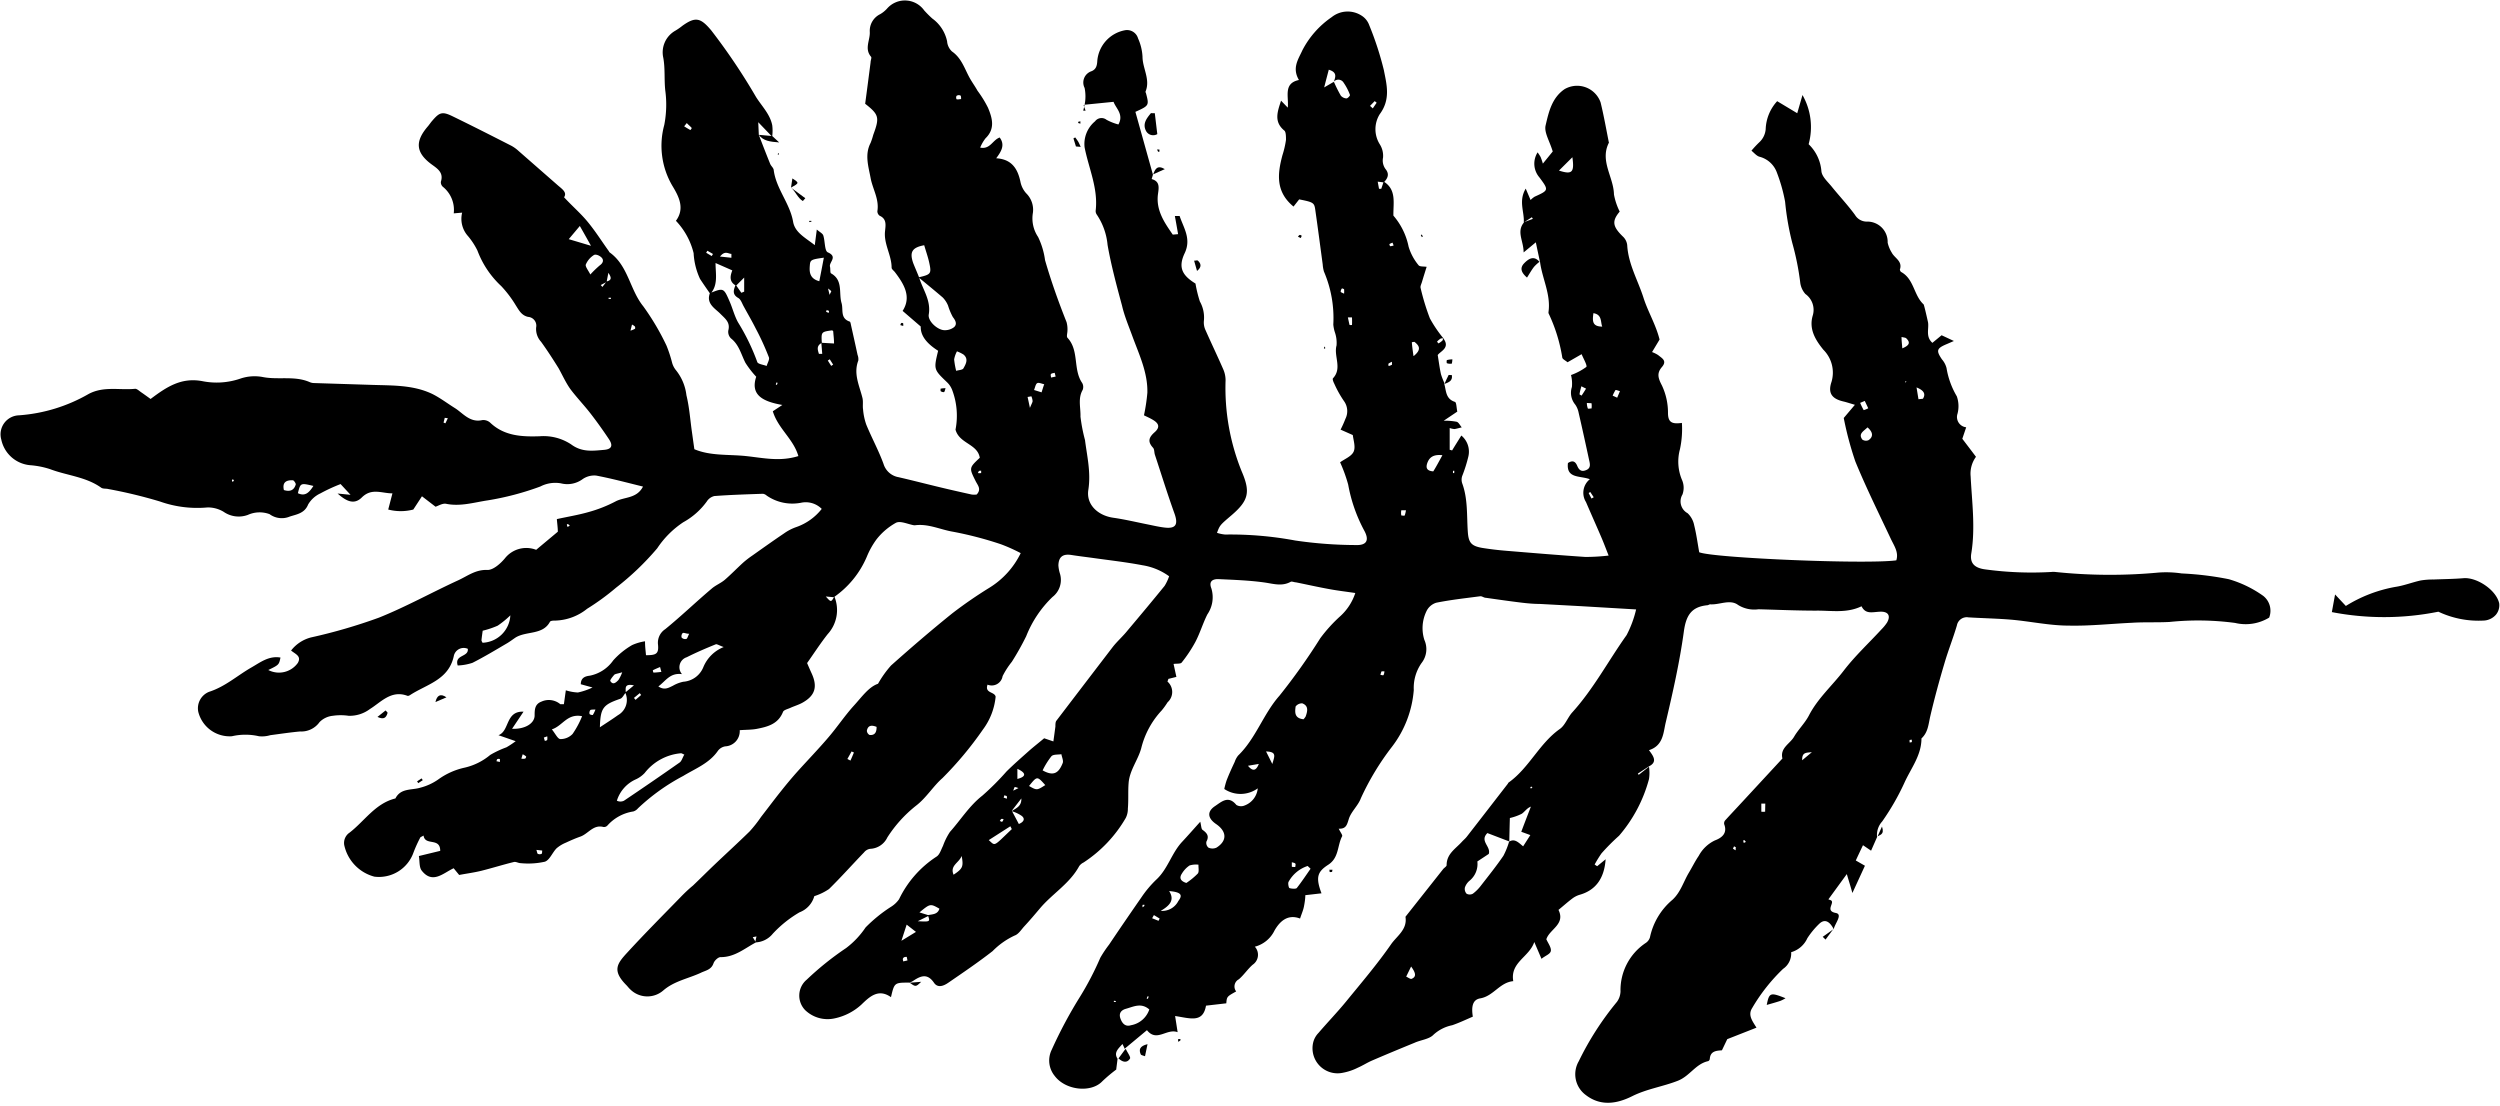<?xml version="1.0" encoding="UTF-8" standalone="no"?><svg xmlns="http://www.w3.org/2000/svg" xmlns:xlink="http://www.w3.org/1999/xlink" fill="#000000" height="136.8" preserveAspectRatio="xMidYMid meet" version="1" viewBox="-0.1 0.0 309.1 136.8" width="309.1" zoomAndPan="magnify"><g data-name="Layer 2"><g data-name="Layer 1" fill="#000000" id="change1_1"><path d="M112.32,121.49c-1.83,0-1.84,0-2.26,1.8-1.59-1.13-2.7,0-3.69.95a7.05,7.05,0,0,1-3.27,1.67,4,4,0,0,1-3.63-1,2.57,2.57,0,0,1,.18-3.79,36.74,36.74,0,0,1,4.86-3.9,10.53,10.53,0,0,0,2.41-2.55,18.07,18.07,0,0,1,3.14-2.55,3.38,3.38,0,0,0,1-.94,13,13,0,0,1,4.62-5.26c.4-.24.57-.86.81-1.33a8,8,0,0,1,.86-1.73c1.34-1.5,2.4-3.23,4-4.48a32.78,32.78,0,0,0,3-3c.88-.87,1.82-1.69,2.75-2.52.54-.48,1.12-.93,1.9-1.58l1.14.39c.09-.64.17-1.24.25-1.84,0-.23,0-.53.1-.69q3.5-4.59,7-9.16c.55-.7,1.23-1.29,1.8-2,1.55-1.84,3.09-3.68,4.6-5.54a5.75,5.75,0,0,0,.56-1.19,7.61,7.61,0,0,0-3.28-1.36c-2.09-.4-4.21-.63-6.32-.93-.82-.11-1.65-.21-2.47-.34-1.06-.17-1.59.22-1.62,1.28a4.32,4.32,0,0,0,.2,1.05,2.66,2.66,0,0,1-.93,2.86,13.72,13.72,0,0,0-3.25,4.85A33.29,33.29,0,0,1,125,81.83a10,10,0,0,0-1.14,1.77A1.36,1.36,0,0,1,122,84.65c-.38,1.09.88.85,1,1.49a8.1,8.1,0,0,1-1.57,4.06,43.67,43.67,0,0,1-5,6c-1.15,1-2,2.45-3.29,3.43a16,16,0,0,0-3.53,3.91,2.46,2.46,0,0,1-2.14,1.41,1.19,1.19,0,0,0-.74.44c-1.45,1.5-2.84,3.07-4.33,4.53a7,7,0,0,1-1.82.88,3,3,0,0,1-1.83,2,14.35,14.35,0,0,0-3.3,2.64,2.9,2.9,0,0,1-2.15,1.08c0-.25.09-.49.13-.74l-.46.09.39.65c-1.4.74-2.63,1.84-4.38,1.82-.29,0-.75.43-.86.76-.28.82-1,.89-1.6,1.19-1.54.71-3.25,1-4.6,2.16a3,3,0,0,1-4.07-.1c-.18-.16-.32-.35-.48-.52-1.84-1.84-1.17-2.69.12-4.09,2.12-2.31,4.34-4.54,6.53-6.79.49-.51,1-1,1.56-1.46.89-.85,1.76-1.72,2.65-2.57,1.45-1.38,2.93-2.73,4.36-4.13A16.41,16.41,0,0,0,94,101c.84-1.08,1.65-2.17,2.5-3.23.62-.78,1.26-1.55,1.92-2.29,1.3-1.45,2.66-2.85,3.92-4.33,1.08-1.26,2-2.65,3.12-3.89,1-1.09,1.85-2.33,3-2.72a12.88,12.88,0,0,1,1.61-2.26c2.48-2.21,5-4.38,7.6-6.47a54.55,54.55,0,0,1,4.54-3.13,10.29,10.29,0,0,0,3.89-4.29,20.66,20.66,0,0,0-2.45-1.1,44.69,44.69,0,0,0-5.94-1.55c-1.55-.26-3-1-4.65-.8-.06,0-.11,0-.17,0-.75-.13-1.64-.57-2.2-.31a7.91,7.91,0,0,0-2.42,2.06,10,10,0,0,0-1.2,2.15,11.57,11.57,0,0,1-4.08,5L102,73.75c.65.73.65.73,1.06,0a4.41,4.41,0,0,1-.83,4.66c-.92,1.17-1.72,2.41-2.54,3.57.21.49.37.86.54,1.23.79,1.69.46,2.8-1.13,3.68-.47.26-1,.41-1.48.63-.32.15-.81.25-.91.5-.6,1.51-1.91,1.84-3.26,2.1-.64.12-1.32.1-2.09.16a1.88,1.88,0,0,1-1.79,2,1.43,1.43,0,0,0-.9.54c-1.07,1.56-2.79,2.2-4.3,3.12a25.28,25.28,0,0,0-5.59,4,1.22,1.22,0,0,1-.58.39A5.36,5.36,0,0,0,75,102.07a.58.58,0,0,1-.49.18c-1.26-.34-1.88.85-2.86,1.19-.6.21-1.19.47-1.77.74a4.22,4.22,0,0,0-1.16.7c-.53.53-.85,1.45-1.45,1.66a9.35,9.35,0,0,1-3,.18c-.28,0-.59-.21-.84-.14-1.35.33-2.68.75-4,1.08-.89.22-1.8.34-2.76.52l-.68-.83c-1.3.6-2.61,2-3.95.29-.33-.42-.24-1.18-.35-1.8l2.64-.64c0-1.71-1.88-.57-2.06-1.89l-.39.21a16.52,16.52,0,0,0-.85,1.87,4.53,4.53,0,0,1-4.84,3,5.16,5.16,0,0,1-3.73-3.91,1.54,1.54,0,0,1,.67-1.54c1.86-1.44,3.18-3.61,5.66-4.22.65-1.3,2-1,3.08-1.33a6.87,6.87,0,0,0,2.19-1A8.76,8.76,0,0,1,57.4,94.9a7.56,7.56,0,0,0,3.11-1.56,11.89,11.89,0,0,1,2-.94,10.85,10.85,0,0,0,1.15-.76l-2.13-.74c1.4-.52.84-3,3.1-2.91l-1.42,2.12c1.55.06,2.73-.62,2.79-1.59,0-.76,0-1.45.84-1.77a2.2,2.2,0,0,1,2.34.32s.12,0,.44,0c.08-.57.16-1.16.24-1.72a5.84,5.84,0,0,0,1.49.27A7.9,7.9,0,0,0,73.16,85l-1.45-.4c0-.86.63-1,1.12-1.06a4.64,4.64,0,0,0,2.89-1.89,9.56,9.56,0,0,1,2.33-1.89,6,6,0,0,1,1.6-.47c0,.69.08,1.21.12,1.72,1.25,0,1.59-.16,1.49-1.28a2,2,0,0,1,.89-1.94c2-1.63,3.81-3.38,5.73-5,.49-.43,1.13-.68,1.62-1.09.8-.69,1.53-1.45,2.31-2.16a11.86,11.86,0,0,1,1.12-.86c1.3-.92,2.59-1.84,3.91-2.73a6,6,0,0,1,1.53-.79,6.87,6.87,0,0,0,3.13-2.24,2.79,2.79,0,0,0-2.56-.76,5.58,5.58,0,0,1-4.24-.88.9.9,0,0,0-.47-.23c-2,.07-4,.13-6,.28a1.52,1.52,0,0,0-.94.67,8.88,8.88,0,0,1-2.91,2.57,11.48,11.48,0,0,0-3.22,3.22,33.6,33.6,0,0,1-5.09,4.87,29.51,29.51,0,0,1-3.58,2.61,6.57,6.57,0,0,1-3.92,1.46c-.23,0-.6,0-.68.16C67,78.53,65,78,63.65,78.82c-.34.23-.67.48-1,.68-1.43.84-2.85,1.7-4.33,2.45a6.51,6.51,0,0,1-1.83.33c-.43-1.38,1.38-1,1.25-2.06a1.25,1.25,0,0,0-1.74.93c-.65,2.94-3.37,3.46-5.4,4.79-.09.06-.25.13-.33.09-2-.75-3.25.78-4.64,1.64A4.16,4.16,0,0,1,43,88.5a6.7,6.7,0,0,0-1.95,0,2.67,2.67,0,0,0-1.64.78A2.77,2.77,0,0,1,37,90.44c-1.23.11-2.46.3-3.69.46a3.57,3.57,0,0,1-1.39.13,7.43,7.43,0,0,0-3.35,0,4,4,0,0,1-4.15-3,2.19,2.19,0,0,1,1.32-2.49c2-.64,3.48-2,5.22-3,1.11-.63,2.17-1.49,3.62-1.24-.19.9-.19.9-1.51,1.54a2.87,2.87,0,0,0,3.65-.87c.49-.86-.3-1.09-.83-1.54a4.56,4.56,0,0,1,2.47-1.62,66.55,66.55,0,0,0,8.38-2.44c3.35-1.34,6.54-3.12,9.83-4.63,1.15-.53,2.15-1.34,3.62-1.27.7,0,1.59-.78,2.13-1.43a3.37,3.37,0,0,1,3.87-1.06l2.68-2.24c0-.48-.08-1-.12-1.56,1.33-.29,2.61-.5,3.85-.85A16.72,16.72,0,0,0,76,62c1.08-.58,2.63-.33,3.4-1.84-2-.49-3.89-1-5.79-1.36a2.53,2.53,0,0,0-1.66.43,3.2,3.2,0,0,1-2.7.53,4,4,0,0,0-2.54.39,34.63,34.63,0,0,1-6.54,1.72c-1.66.25-3.35.78-5.11.42-.45-.09-1,.27-1.31.36l-1.68-1.29L51,63A6.17,6.17,0,0,1,47.9,63l.52-2c-1.33,0-2.56-.7-3.78.5-1,1-2,.4-3-.48l1.6.16-1.23-1.33A20.65,20.65,0,0,0,39.52,61,3.43,3.43,0,0,0,38,62.37c-.44,1.11-1.43,1.22-2.28,1.5a2.54,2.54,0,0,1-2.49-.3,3.53,3.53,0,0,0-2.68.09,3.26,3.26,0,0,1-3-.38,3.74,3.74,0,0,0-2-.54A13.81,13.81,0,0,1,19.66,62a59.47,59.47,0,0,0-6.39-1.54c-.29-.07-.64,0-.87-.17C10.5,58.94,8.18,58.8,6.08,58a10.49,10.49,0,0,0-2.42-.48,4,4,0,0,1-3.6-3.17,2.35,2.35,0,0,1,2.19-3,20.1,20.1,0,0,0,8.61-2.64c1.88-1,3.84-.44,5.76-.64.22,0,.49.26.72.42.41.28.82.58,1.18.84,2-1.51,3.79-2.68,6.37-2.21a9,9,0,0,0,4.76-.32,5.46,5.46,0,0,1,2.81-.17c1.9.35,3.88-.19,5.72.61a1.36,1.36,0,0,0,.52.12l7.28.23c2.48.08,5,0,7.33,1.1,1,.49,1.89,1.18,2.84,1.77S58,52.3,59.53,51.94a1.27,1.27,0,0,1,1,.34c1.74,1.64,3.92,1.73,6.09,1.66a6.18,6.18,0,0,1,3.89,1c1.34,1,2.68.8,4.08.68.94-.08,1.13-.52.6-1.32-.72-1.08-1.48-2.15-2.28-3.18s-1.73-2-2.48-3c-.58-.81-1-1.76-1.47-2.6-.69-1.11-1.4-2.21-2.16-3.26a2.33,2.33,0,0,1-.61-1.78,1.09,1.09,0,0,0-1-1.3c-.8-.18-1.11-.79-1.5-1.4a14,14,0,0,0-1.82-2.41,11.49,11.49,0,0,1-2.94-4.39,8.78,8.78,0,0,0-1.15-1.77,3.2,3.2,0,0,1-.74-2.92L56,26.38a3.66,3.66,0,0,0-1.35-3.29.75.75,0,0,1-.24-.62c.36-1.11-.39-1.6-1.11-2.12-2-1.46-2.13-2.85-.48-4.75.19-.23.35-.48.55-.7.86-1,1.21-1.14,2.45-.54,2.45,1.19,4.89,2.43,7.32,3.67a4.49,4.49,0,0,1,.87.63l4.81,4.21c.54.48,1.24.9.82,1.52,1,1.08,2,1.94,2.83,2.93,1,1.19,1.81,2.49,2.71,3.74a.49.49,0,0,0,.1.15c2.3,1.64,2.48,4.6,4.16,6.67a30.59,30.59,0,0,1,2.87,4.86A16.48,16.48,0,0,1,83,44.85a2.49,2.49,0,0,0,.45.89,6.06,6.06,0,0,1,1.32,3.13c.38,1.56.47,3.12.7,4.67.09.65.18,1.3.28,2,2,.85,4.24.62,6.4.85s4.17.71,6.46,0C98,54.26,96.1,53,95.45,50.85l1.18-.78c-2.34-.41-4-1.19-3.23-3.49a11.49,11.49,0,0,1-1.34-1.73c-.53-1.05-.79-2.23-1.77-3a1.13,1.13,0,0,1-.34-1c.26-1-.38-1.44-1-2.07s-1.77-1.23-1.28-2.53c1.68-.67,1.7-.68,2.43,1,.38.86.6,1.8,1.06,2.62a26.29,26.29,0,0,1,2.37,4.89c.08.26.76.33,1.16.49.1-.37.39-.81.27-1.09-.47-1.21-1-2.38-1.62-3.54-.47-.94-1-1.84-1.5-2.76-.19-.34-.33-.8-.63-1-.81-.45-.62-1-.35-1.66l.7,1,.35-.14c0-.51,0-1,0-1.74l-1,1c-1-.53-.64-1.4-.47-1.89l-2.07-.91c0,1.34.35,2.72-.65,3.82-.43-.62-.86-1.23-1.27-1.86a8.61,8.61,0,0,1-.79-3.18,8.85,8.85,0,0,0-2.19-4c1.13-1.52.37-3-.44-4.33a9.77,9.77,0,0,1-1-7.52,13.18,13.18,0,0,0,.12-4.3c-.14-1.34,0-2.67-.24-4a3.07,3.07,0,0,1,1.48-3.35,7.66,7.66,0,0,0,.88-.61c1.62-1.16,2.25-1,3.57.57A76.16,76.16,0,0,1,93.38,12c.72,1.14,1.73,2.12,2,3.49a5.42,5.42,0,0,1,0,1.33h-.09l-1.64-1.71.07,1.57v0c.46,1.19.92,2.39,1.4,3.57.11.28.41.5.44.76.29,2.33,2,4.11,2.4,6.41.23,1.33,1.48,1.95,2.68,2.89l.25-1.93c.35.31.71.47.8.73.23.7.15,1.91.56,2.09,1.28.56.13,1.21.27,1.77.07.28,0,.75.13.83,1.52.84.93,2.44,1.3,3.67.24.82-.2,1.88,1,2.29.1,0,.14.32.18.49.27,1.21.54,2.42.8,3.63a1.46,1.46,0,0,1,.09.7c-.63,1.65.15,3.12.52,4.65.1.45,0,.94.07,1.4a7.41,7.41,0,0,0,.4,1.88c.67,1.63,1.53,3.2,2.13,4.85A2.36,2.36,0,0,0,111,59c1.56.36,3.12.76,4.68,1.14s2.89.68,4.34,1a2.24,2.24,0,0,0,.64,0c.61-.66.13-1.13-.13-1.65-.82-1.64-.82-1.64.51-2.89-.28-1.74-2.53-1.73-3-3.48a9,9,0,0,0-.39-4.84,2.6,2.6,0,0,0-.64-1c-1.67-1.6-1.68-1.59-1.12-3.91-1.17-.75-2.19-1.7-2.15-3l-2.24-1.93c1.12-1.74.19-3.29-.95-4.79-.14-.18-.41-.37-.41-.55,0-1.57-1-2.94-.81-4.55.06-.66.24-1.47-.66-1.87a.68.68,0,0,1-.29-.58c.24-1.49-.59-2.73-.84-4.1s-.76-2.88,0-4.33a8.52,8.52,0,0,0,.33-1c.8-2.15.71-2.5-1-3.84.23-1.72.45-3.42.67-5.12,0-.24.16-.57.06-.69-.86-1-.1-2.06-.16-3.08a2.29,2.29,0,0,1,1.29-2.19,3.54,3.54,0,0,0,.83-.67,2.93,2.93,0,0,1,4.61.21,13.18,13.18,0,0,0,1,1A4.65,4.65,0,0,1,117,5.11a1.91,1.91,0,0,0,.6,1.25c1.17.81,1.54,2.08,2.16,3.22.31.57.7,1.09,1,1.64a13.62,13.62,0,0,1,1.3,2.11c.53,1.27.91,2.59-.31,3.77a4.79,4.79,0,0,0-.66,1.15c1.24.25,1.52-.93,2.41-1.25.69.92.21,1.71-.43,2.57,1.93.11,2.66,1.3,3,2.92a3,3,0,0,0,.7,1.4,2.86,2.86,0,0,1,.84,2.41,4.11,4.11,0,0,0,.64,3,9.43,9.43,0,0,1,.86,2.87c.75,2.6,1.66,5.15,2.66,7.66a3.39,3.39,0,0,1,.11,1.06c0,.29-.14.71,0,.87,1.48,1.58.66,3.91,1.82,5.59a1,1,0,0,1,.06.86c-.61,1.06-.23,2.21-.27,3.3a20.29,20.29,0,0,0,.56,2.9c.25,2,.75,4,.41,6.17-.28,1.83,1.21,3.16,3.06,3.43,1.47.21,2.92.56,4.38.85.64.13,1.28.28,1.93.36,1.45.19,1.78-.35,1.27-1.76-.86-2.39-1.61-4.82-2.41-7.24-.09-.28-.05-.65-.22-.85-.69-.75-.56-1.27.19-1.93s.46-1.14-.25-1.55c-.35-.21-.73-.37-1.07-.54a23,23,0,0,0,.42-2.79c.06-2.47-1-4.68-1.83-6.93-.46-1.27-1-2.53-1.3-3.83-.67-2.49-1.35-5-1.79-7.52a8,8,0,0,0-1.33-3.74.76.76,0,0,1-.14-.51c.32-2.74-.86-5.21-1.37-7.81A3.64,3.64,0,0,1,135.29,15a1,1,0,0,1,1.42-.19,6.63,6.63,0,0,0,1.47.58c.7-1.25-.32-2-.6-2.8l-3.7.37H134a5.26,5.26,0,0,0,0-2.09,1.47,1.47,0,0,1,.84-2.06c.59-.23.7-.71.73-1.29a4.2,4.2,0,0,1,3.37-3.77,1.42,1.42,0,0,1,1.67,1A6.32,6.32,0,0,1,141.16,7c0,1.46,1,2.82.37,4.33,0,0,0,.11.05.16.41,1.56.41,1.56-1.3,2.34l2.17,7.77v0l-.16.54c1.05.29.89,1.07.78,1.87-.26,2,.81,3.52,1.83,5l.66-.06c-.13-.74-.26-1.49-.4-2.24h.59c.49,1.48,1.47,2.81.62,4.6s-.26,2.77,1.34,3.75a15.92,15.92,0,0,0,.54,2.21,4.05,4.05,0,0,1,.5,2.39,2.23,2.23,0,0,0,.21,1.18c.72,1.63,1.49,3.23,2.2,4.86a3.4,3.4,0,0,1,.27,1.33,27.5,27.5,0,0,0,2,11.27c1.1,2.55.84,3.6-1.27,5.41-1.44,1.23-1.44,1.23-1.79,2.17a4.49,4.49,0,0,0,1,.21,43.75,43.75,0,0,1,8.68.74,52.67,52.67,0,0,0,7.44.56c1.37.06,1.74-.57,1.1-1.76a19.15,19.15,0,0,1-2-5.71,18.52,18.52,0,0,0-1-2.76c.56-.41,1.38-.72,1.66-1.29s0-1.37-.09-2.08l-1.51-.67a14.49,14.49,0,0,0,.6-1.34,2.12,2.12,0,0,0-.18-2.19,13.28,13.28,0,0,1-1.2-2.15c-.11-.21-.25-.57-.16-.67,1.17-1.24.07-2.73.44-4.06a4,4,0,0,0-.19-1.58,4.39,4.39,0,0,1-.21-1,14.59,14.59,0,0,0-1.16-6.56,4.17,4.17,0,0,1-.15-.87c-.3-2.23-.59-4.46-.91-6.69-.13-.94-.19-1-2-1.36l-.7.89c-2.21-1.82-2-4-1.37-6.35a11.37,11.37,0,0,0,.44-1.9c0-.38,0-1-.21-1.15-1.31-1.08-.85-2.32-.4-3.69l.83.86c.15-1.35-.59-3,1.38-3.42-.88-1.49-.07-2.57.42-3.66a11.21,11.21,0,0,1,3.63-4.11,3.16,3.16,0,0,1,3.69-.19,2.31,2.31,0,0,1,.95,1.18A38.85,38.85,0,0,1,171,8.67c.35,1.79.86,3.61-.51,5.45a3.51,3.51,0,0,0,0,3.71,2.66,2.66,0,0,1,.41,1.66,1.77,1.77,0,0,0,.36,1.48c.45.61.19,1.11-.27,1.58l-.75-.09c.05.29.11.59.16.88l.28,0,.3-.89c1.61,1,1.17,2.64,1.2,4.21a8.45,8.45,0,0,1,1.88,3.84,6.47,6.47,0,0,0,1.23,2.29c.14.2.64.14,1,.2-.18.57-.39,1.24-.59,1.91-.07.23-.21.49-.16.69a28.33,28.33,0,0,0,1.15,3.77,15.61,15.61,0,0,0,1.69,2.49.92.92,0,0,0-.34,0,2.39,2.39,0,0,0-.46.38,1,1,0,0,0,.17.23,2.32,2.32,0,0,0,.48-.34c.07-.07.07-.2.1-.31.94,1.2-.35,1.61-.67,2.09.15.92.24,1.65.4,2.36a8.24,8.24,0,0,0,.44,1.13h-.05c.27.86.14,1.92,1.34,2.3.19.06.19.75.29,1.2l-1.68,1.13a7.47,7.47,0,0,1,1.61.13c.25.08.41.45.62.69-.3.07-.59.16-.89.21a2.27,2.27,0,0,1-.6-.13c0,.94,0,1.82,0,2.69l.3.08c.35-.58.71-1.15,1.14-1.84a2.59,2.59,0,0,1,.88,2.54,17.76,17.76,0,0,1-.78,2.48,1.45,1.45,0,0,0,0,.87c.72,1.94.56,4,.7,6,.09,1.37.44,1.76,1.76,2,1,.16,2,.28,3,.36,3.25.27,6.5.54,9.76.76a24.89,24.89,0,0,0,2.89-.17c-.37-.94-.61-1.58-.88-2.21-.63-1.47-1.29-2.94-1.92-4.41a2.15,2.15,0,0,1,.48-2.82c-1.22-.46-2.94-.05-2.71-2,.57-.37.91-.22,1.15.35s.56.76,1.13.51.45-.75.34-1.22c-.43-2-.85-3.92-1.3-5.87a2.6,2.6,0,0,0-.42-1,2.28,2.28,0,0,1-.41-2.17,4.31,4.31,0,0,0-.11-1.48,7.46,7.46,0,0,0,1.89-1c.15-.16-.34-1-.58-1.58l-1.74,1c-.25-.22-.64-.39-.65-.59a20,20,0,0,0-1.7-5.47.58.58,0,0,1,0-.18c.3-2.2-.81-4.15-1.06-6.25v.06c-.16-.74-.32-1.48-.51-2.4l-1.51,1.25c0-1.46-.94-2.58.08-3.75l1.06-.4-.12-.2-1,.64c.09-1.3-.68-2.64.24-4.18l.6,1.41a2.83,2.83,0,0,1,.5-.41c1.76-.8,1.77-.8.59-2.39a2.6,2.6,0,0,1-.22-3.09,6,6,0,0,1,.37.57,8.07,8.07,0,0,1,.28.82l1.22-1.5c-.38-1.28-1.09-2.36-.88-3.23.38-1.62.76-3.4,2.35-4.48a3.08,3.08,0,0,1,4.45,1.65c.39,1.6.68,3.23,1,4.85,0,.05.06.13,0,.17-1.1,2.24.61,4.21.65,6.35a7.87,7.87,0,0,0,.71,2.12c-1,1.19-.89,1.86.47,3.16a1.71,1.71,0,0,1,.46,1c.13,2.33,1.31,4.31,2,6.46.55,1.75,1.53,3.32,2,5.2l-.93,1.55a4,4,0,0,1,.75.37c.46.39,1.15.69.47,1.48s-.45,1.41,0,2.28a7.9,7.9,0,0,1,.75,3.38c0,1.22.52,1.41,1.72,1.25a11.88,11.88,0,0,1-.24,3.25,5.82,5.82,0,0,0,.24,3.77,2.42,2.42,0,0,1,.07,1.83,1.66,1.66,0,0,0,.63,2.31,2.76,2.76,0,0,1,.82,1.5c.27,1.08.42,2.2.62,3.33,1.76.72,20.69,1.51,24.37,1,.32-1-.28-1.81-.68-2.66-1.49-3.17-3.05-6.31-4.38-9.55a40.8,40.8,0,0,1-1.44-5.39l1.38-1.63c-.62-.18-1-.31-1.37-.4-1.43-.32-2-1-1.53-2.41a4,4,0,0,0-1-4c-.94-1.16-1.81-2.51-1.32-4.2a2.41,2.41,0,0,0-.9-2.69,2.61,2.61,0,0,1-.63-1.34,32.91,32.91,0,0,0-1-5,33.34,33.34,0,0,1-.88-5.07,20.12,20.12,0,0,0-1-3.56,3.11,3.11,0,0,0-2.16-2c-.35-.09-.64-.45-1-.75a13.17,13.17,0,0,1,.93-1,2.49,2.49,0,0,0,.83-1.66,5.39,5.39,0,0,1,1.42-3.46L222.11,14l.65-2.25a8,8,0,0,1,.76,6.08,5.19,5.19,0,0,1,1.58,3.35c.07.67.78,1.29,1.26,1.88.95,1.18,2,2.29,2.89,3.51a1.69,1.69,0,0,0,1.42.83A2.51,2.51,0,0,1,233.29,30a4,4,0,0,0,.51,1.24c.35.68,1.36,1.05,1,2.09,0,.07.07.25.16.3,1.6.87,1.55,2.89,2.77,4,.06,0,.53,2.12.55,2.21.14.82-.33,1.77.54,2.55l1.14-.94,1.52.71-.85.37c-1.29.54-1.37.8-.63,1.9a2.64,2.64,0,0,1,.57,1.08A10,10,0,0,0,241.84,49a3.68,3.68,0,0,1,.09,2.14A1.28,1.28,0,0,0,243,52.83l-.48,1.42c.6.79,1.13,1.48,1.69,2.23a3.52,3.52,0,0,0-.66,2.42c.16,3.16.6,6.34.08,9.52-.2,1.22.39,1.84,1.88,2a42.47,42.47,0,0,0,8,.3,2.34,2.34,0,0,1,.53,0,64.67,64.67,0,0,0,12.75.07,13,13,0,0,1,2.85.11,38.72,38.72,0,0,1,5.82.71,14,14,0,0,1,4.26,2.06,2.34,2.34,0,0,1,.74,2.69,5.59,5.59,0,0,1-4.21.66,34.56,34.56,0,0,0-8.13-.12c-1.54.08-3.09,0-4.63.1-2.61.12-5.21.41-7.81.35-2.36,0-4.71-.52-7.07-.73-1.77-.15-3.56-.18-5.34-.29a1.24,1.24,0,0,0-1.42,1c-.47,1.59-1.09,3.13-1.55,4.72-.64,2.15-1.23,4.32-1.74,6.5-.23,1-.27,2-1.09,2.75,0,2.12-1.33,3.73-2.13,5.53a30.18,30.18,0,0,1-2.73,4.74,2.48,2.48,0,0,0-.63,1.93v0l-.74,1.68-1-.68c-.3.63-.58,1.22-.89,1.89l1.13.65-1.55,3.37c-.28-1-.45-1.52-.69-2.34l-2.26,3.1c-.06,0,.05.06.18.1.82.22-.76,1.33.72,1.61.89.17-.1,1.28-.26,2h0c-.52-1-1.13-1.3-1.8-.65a10,10,0,0,0-1.46,1.77,3.15,3.15,0,0,1-2,1.73,2.3,2.3,0,0,1-1,2.06,22.16,22.16,0,0,0-3.82,4.84c-.55.87,0,1.57.53,2.43l-3.61,1.42-.66,1.38c-.66.05-1.43.07-1.5,1.06a.35.35,0,0,1-.2.28c-1.54.33-2.27,1.84-3.74,2.42-1.85.73-3.83,1-5.65,1.91s-3.86,1.31-5.74-.14a3.19,3.19,0,0,1-.87-4.18,36.62,36.62,0,0,1,4.71-7.33,2.32,2.32,0,0,0,.45-1.3,7,7,0,0,1,3.13-6,1.27,1.27,0,0,0,.51-.69,8.29,8.29,0,0,1,2.77-4.63c1-.91,1.36-2.19,2-3.29.43-.71.79-1.46,1.26-2.15a4.41,4.41,0,0,1,2-1.91c.8-.3,1.59-.85,1.15-2a.57.57,0,0,1,.12-.48c.71-.78,1.43-1.54,2.14-2.31l4.94-5.34c-.32-1.31.93-1.81,1.44-2.69s1.34-1.68,1.83-2.62c1.09-2.12,2.88-3.69,4.3-5.54s3.12-3.42,4.68-5.12a5.36,5.36,0,0,0,.68-.83c.48-.83.17-1.38-.82-1.35s-1.81.37-2.33-.67c-1.87.9-3.78.51-5.64.54-2.37,0-4.74-.11-7.1-.17a3.78,3.78,0,0,1-2.52-.53c-1-.75-2.29,0-3.45-.08-.11,0-.22.1-.34.11-2,.19-2.65,1.28-2.92,3.26-.52,3.79-1.37,7.55-2.25,11.28-.29,1.23-.29,2.82-2.06,3.38.51.7,1.11,1.44,0,2l-1.38.9.11.15,1.27-1a4.9,4.9,0,0,1,0,1.53,17.73,17.73,0,0,1-3.7,7,26.27,26.27,0,0,0-2.17,2.18,15,15,0,0,0-.85,1.38l.31.21,1.05-.86c-.17,2.42-1.27,3.85-3.24,4.4a2.87,2.87,0,0,0-.9.47c-.56.42-1.08.89-1.69,1.39.89,1.79-1.11,2.38-1.5,3.63.2.46.61,1,.56,1.42s-.67.59-1.16,1l-.89-2.08c-.63,1.88-3,2.49-2.6,4.84-1.69.16-2.44,1.85-4.09,2.13-.93.16-1.11,1-.91,2.26-.82.35-1.67.76-2.55,1.06a4.85,4.85,0,0,0-2.31,1.17c-.52.56-1.56.64-2.35,1-1.76.72-3.52,1.45-5.26,2.2-.6.26-1.15.62-1.75.88a6.88,6.88,0,0,1-1.82.62,3.1,3.1,0,0,1-3.7-3.73,2.57,2.57,0,0,1,.66-1.19c1.12-1.31,2.32-2.55,3.41-3.88,1.9-2.33,3.86-4.62,5.57-7.09.7-1,2-1.8,1.78-3.33,0,0,0-.12.07-.16l4.57-5.78c.14-.18.44-.34.44-.5,0-1.4,1.08-2,1.89-2.89.2-.22.44-.41.62-.65,1.69-2.17,3.37-4.35,5.06-6.53,0,0,.05-.12.1-.15,2.53-1.8,3.78-4.82,6.33-6.62.64-.45.94-1.35,1.49-2,2.66-2.92,4.49-6.41,6.76-9.6a13.35,13.35,0,0,0,1.18-3.18l-6.77-.4-5.16-.28c-.75,0-1.5-.07-2.25-.16-1.47-.18-2.94-.39-4.41-.6-.23,0-.46-.21-.68-.19-1.82.24-3.65.44-5.44.8a2,2,0,0,0-1.24,1.11,4.79,4.79,0,0,0-.23,3.49,2.78,2.78,0,0,1-.36,2.87,5.36,5.36,0,0,0-.95,3.32,13.22,13.22,0,0,1-2.68,7,32.56,32.56,0,0,0-3.86,6.38c-.34.93-1.22,1.66-1.5,2.59-.22.7-.33,1.22-1.24,1.18.21.45.5.79.42.94-.61,1.15-.37,2.65-1.72,3.52s-1.57,1.56-.83,3.53l-2,.23c0,.38-.07.9-.17,1.4s-.29.9-.48,1.49c-1.52-.58-2.5.33-3.16,1.48a3.76,3.76,0,0,1-2.43,2,1.48,1.48,0,0,1-.27,2.23c-.62.54-1.09,1.27-1.71,1.8a1,1,0,0,0-.33,1.5c-1.15.64-1.15.64-1.22,1.47l-2.51.29c-.38,2.18-1.95,1.56-3.82,1.28.11.7.2,1.27.31,2-1.35-.51-2.58,1.28-3.79-.25l-2.8,2.33h.07l-.3-.62c-.55.62-1.1,1.07-.6,1.84v-.06c-.06.53-.13,1-.17,1.38a19,19,0,0,0-1.73,1.46c-1.37,1.44-4.54,1.13-5.89-.69a3,3,0,0,1-.36-3.21,55.36,55.36,0,0,1,3.52-6.59,36.94,36.94,0,0,0,2.49-4.79,14.46,14.46,0,0,1,1.09-1.63c1.34-2,2.66-3.92,4-5.85a13.46,13.46,0,0,1,1.81-2.16c1.45-1.32,1.91-3.3,3.22-4.7.72-.77,1.41-1.56,2.24-2.48.13.49.11.87.28,1,.54.39.86.76.48,1.46a.77.77,0,0,0,.25.74,1.19,1.19,0,0,0,1,0c1.33-.84,1.29-2-.06-2.92-1.05-.72-1.13-1.54-.13-2.21.8-.53,1.65-1.37,2.64-.15a1.11,1.11,0,0,0,1,.08,2.52,2.52,0,0,0,1.65-2.13,3.62,3.62,0,0,1-4.14.08,9.52,9.52,0,0,1,.29-1.07c.3-.77.64-1.52,1-2.28a2.54,2.54,0,0,1,.42-.78c2.2-2.13,3.11-5.14,5.11-7.4a76.31,76.31,0,0,0,5.05-7.11,18.69,18.69,0,0,1,2.51-2.76,6.67,6.67,0,0,0,1.82-2.83c-1.14-.17-2.18-.29-3.2-.48-1.38-.25-2.76-.56-4.14-.84-.22,0-.5-.15-.66-.06-1.1.6-2.17.22-3.29.07-1.88-.26-3.79-.32-5.68-.41-.78,0-1.13.36-.83,1.14a3.74,3.74,0,0,1-.49,3.22c-.56,1.11-.91,2.32-1.49,3.42A17,17,0,0,1,146,81.92c-.14.18-.61.11-1,.17.13.58.23,1.07.35,1.6l-1,.25c0,.13-.13.3-.09.34a1.71,1.71,0,0,1,0,2.55,9.2,9.2,0,0,1-.72,1A10.5,10.5,0,0,0,141,92.52c-.4,1.46-1.45,2.73-1.56,4.32-.08,1,0,2.09-.09,3.13a2.5,2.5,0,0,1-.26,1.16,16.38,16.38,0,0,1-5.22,5.51,1.42,1.42,0,0,0-.54.45c-1.17,2.16-3.31,3.4-4.84,5.21-.65.77-1.3,1.54-2,2.29-.35.4-.69.93-1.14,1.08a9.32,9.32,0,0,0-2.73,1.93c-1.77,1.38-3.63,2.64-5.48,3.91-.55.38-1.29.69-1.76,0-.81-1.19-1.64-.87-2.57-.24a3.58,3.58,0,0,1-.48.24ZM74.9,34.86l-.72.38.2.24.52-.68c.7-.17.57-.53.22-1.07ZM125,100.24l.87,1.64c.61-.25.81-.64.36-1a4.44,4.44,0,0,0-1.24-.59c.5-.36,1.23-.56,1.19-1.57Zm39.8-90.08c.19-.58.51-1.21-.61-1.54-.17.65-.32,1.21-.57,2.19l1.2-.7a17.24,17.24,0,0,0,.86,1.72,1,1,0,0,0,.7.34c.15,0,.47-.35.43-.43a6.55,6.55,0,0,0-.78-1.51A.76.76,0,0,0,164.76,10.16ZM101.45,42.38l1.57.09c0-.59-.07-1-.1-1.51,0,0-.08-.08-.12-.12-1.37.19-1.37.19-1.29,1.55-.7.37-.51.87-.36,1.36l.41,0Zm13.35,70.81-1.43.71c1.55.08,1.55.08,1.25-.75.56-.12,1.21-.07,1.43-.8-1.13-.64-1.13-.64-2.47.46ZM77.26,85.64c-.23.26-.4.67-.68.76-2.13.74-2.44,1.12-2.51,3.52.8-.53,1.54-1,2.24-1.5a2.15,2.15,0,0,0,.89-2.79l1.08-.89C77,84.47,77.3,85.18,77.26,85.64Zm36.28-51.33c.46,1.51,1.49,2.82,1.19,4.58-.13.78,1,1.84,1.85,1.93a1.85,1.85,0,0,0,1.28-.37c.4-.36.2-.81-.15-1.25a7.46,7.46,0,0,1-.59-1.41,3.15,3.15,0,0,0-.65-1c-1-.86-2-1.67-3-2.5,1.53-.35,1.62-.44,1.32-1.81-.16-.74-.42-1.45-.62-2.16-1.51.28-1.83.85-1.36,2.21C113.05,33.14,113.31,33.72,113.54,34.31Zm73,69.74L183.8,103c-1,1,.47,1.65.17,2.58l-1.41.93a2.66,2.66,0,0,1-.95,2.37,1.87,1.87,0,0,0-.59.85.88.88,0,0,0,.21.77.81.81,0,0,0,.77,0,5,5,0,0,0,1-1c.95-1.22,1.91-2.42,2.78-3.69a9.3,9.3,0,0,0,.7-1.74c.69-.44,1.16.1,1.74.57l.89-1.39-1.12-.41c.41-1.09.8-2.1,1.19-3.11-.51.19-.76.64-1.14.89a6.51,6.51,0,0,1-1.46.52C186.55,102.07,186.53,103.06,186.51,104.05Zm-102-10.72a2.53,2.53,0,0,0-.41-.2,6.38,6.38,0,0,0-4.52,2.44,3.47,3.47,0,0,1-1.1.79A4.28,4.28,0,0,0,76.17,99a1,1,0,0,0,.88,0q3.47-2.33,6.89-4.73C84.18,94.09,84.28,93.7,84.49,93.33ZM89.38,80c-.56-.19-.86-.41-1-.33-1.21.49-2.4,1-3.57,1.59a1.3,1.3,0,0,0-.59,2.09c-1.49-.19-2,.84-2.92,1.52.75.51,1.26.17,1.79-.08a4.25,4.25,0,0,1,1.3-.5,2.89,2.89,0,0,0,2.47-1.8A4.54,4.54,0,0,1,89.38,80ZM142,124.81c-1-.87-1.93-.35-2.87-.09-.64.17-.91.59-.71,1.18s.59,1.09,1.31.86A2.92,2.92,0,0,0,142,124.81ZM68.13,90.18c.43.52.72,1.18,1.05,1.2a2.06,2.06,0,0,0,1.51-.63,11,11,0,0,0,1.18-2.2C70,88.19,69.49,89.74,68.13,90.18ZM59.56,79.47A3.58,3.58,0,0,0,63,76.08a11.22,11.22,0,0,1-1.57,1.28,10.85,10.85,0,0,1-1.85.62c-.05.37-.11.77-.15,1.18C59.43,79.26,59.52,79.37,59.56,79.47Zm69.25,15.78c1.27.71,1.95.44,2.48-.9.12-.3-.1-.73-.16-1.1-.42.07-1,0-1.23.25A9.42,9.42,0,0,0,128.81,95.25Zm17.77,13.92A8.77,8.77,0,0,0,148,108c.18-.24.06-.72.08-1.09a2.67,2.67,0,0,0-1.11.1,3.18,3.18,0,0,0-.94,1C145.69,108.52,145.82,108.93,146.58,109.17ZM101.76,31.86c-1.52.21-1.68.26-1.73.91s-.15,1.66,1.17,2C101.39,33.8,101.56,32.93,101.76,31.86Zm60.18,75.55-.36-.34a4.13,4.13,0,0,0-2.35,1.94c-.12.17,0,.72.08.78s.79.17.93,0C160.86,109,161.38,108.21,161.94,107.41ZM70.22,29.57l2.75.82c-.59-1.06-.94-1.68-1.38-2.45Zm2.67,4.37a12.58,12.58,0,0,1,1.18-1.14c.45-.32.49-.71.16-1s-.74-.38-.91-.26a2.57,2.57,0,0,0-1,1.19C72.27,33,72.66,33.47,72.89,33.94Zm70.52,78.68a2.24,2.24,0,0,0,2.18-1.22c.59-.77.32-1.1-1.14-1.23C145.15,111.25,144.58,111.94,143.41,112.62Zm17.66-23.69a2.19,2.19,0,0,0,.26-.34c.23-.64.4-1.32-.42-1.63a1,1,0,0,0-.82.39C160,88.05,159.92,88.81,161.07,88.93ZM118.22,43.44a3.31,3.31,0,0,0-.35,1,9.93,9.93,0,0,0,.25,1.41c.31-.1.79-.1.9-.31.3-.53.66-1.17,0-1.71A4.57,4.57,0,0,0,118.22,43.44Zm60,12.84c-1.17-.13-1.63.33-1.86,1-.15.46-.15.94.75,1C177.43,57.78,177.77,57.14,178.24,56.28ZM125,102.51l-.18-.35-2.67,1.71C123,104.62,122.67,104.72,125,102.51Zm4.13-5.45c-1-1.12-1-1.12-2,.12C128.1,97.73,128.1,97.73,129.15,97.06ZM230.8,52.84c-.5.49-1.17.79-.64,1.51a.78.78,0,0,0,.77.07C231.53,54,231.5,53.45,230.8,52.84Zm-113,55.31c1.14-.76,1.24-1,1-2.32C118.46,106.71,117.32,107,117.8,108.15Zm76.51-88.71-1.66,1.65C194.26,21.61,194.58,21.34,194.31,19.44ZM38.65,60.08c-1.6-.38-1.6-.38-1.92.9C37.63,61.4,38.11,60.92,38.65,60.08ZM112,114.32c-.22.68-.38,1.17-.65,2l1.8-1.1ZM198,40.38c-.23-.59,0-1.48-1.09-1.66C196.79,39.63,196.72,40.38,198,40.38ZM174.37,119.5l-.61,1.25c.23.1.53.34.68.27C175,120.78,175,120.36,174.37,119.5ZM108.28,89.87c-.58-.23-1.06-.23-1.2.47a.63.63,0,0,0,.33.53C108.1,90.94,108.29,90.5,108.28,89.87ZM35,60.59c.7.22,1.25.08,1.47-.71,0-.13-.23-.5-.37-.5C35.3,59.35,34.78,59.62,35,60.59Zm93.68-12.08c.14-.44.23-.75.33-1-.3-.06-.69-.25-.88-.13s-.26.55-.38.84ZM76.83,83.12c-.61.19-.88.19-1,.33s-.54.63-.47.75c.33.54.7.19,1-.12A4.58,4.58,0,0,0,76.83,83.12ZM154.2,94.68c.57.7,1,.66,1.34-.23Zm80.9-51.61c.93-.38,1-.75.49-1.24-.1-.1-.3-.09-.58-.17C235,42.11,235.06,42.47,235.1,43.07Zm-109.41,52c0,.38,0,.76,0,1.24C126.88,96,126.72,95.53,125.69,95.06Zm49-51.05c1.05-.85.63-1.31.1-1.75,0,0-.19,0-.33.05C174.49,42.76,174.55,43.21,174.66,44Zm-18.25,48.9.77,1.54C157.47,93.53,157.82,92.94,156.41,92.91Zm80.66-43.56.55-.06c.42-.67,0-1.08-.79-1.4Zm-18.94,50h-.49c0,.32,0,.64,0,1a3,3,0,0,0,.47,0ZM90.33,31.87l0-.48c-.38,0-.78-.46-1.41.33Zm140.13,17.7-.57.24a7.49,7.49,0,0,0,.44.9,3.42,3.42,0,0,0,.56-.23ZM223.92,93c-.72.07-1.23,0-1.2,1ZM85.11,78.36c-.39,0-.65-.17-.8-.09a.57.57,0,0,0-.13.56.59.59,0,0,0,.56.17C84.88,79,84.94,78.67,85.11,78.36ZM66.22,105.08c.09.26.1.46.18.49a.56.56,0,0,0,.46,0c.08-.06.06-.27.08-.41ZM170.11,12.7l-.24-.2-.58.59.34.31ZM104.67,93.84l.38.2c.15-.33.29-.66.43-1l-.29-.13Zm-23-10.77-.16-.6c-.3.13-.6.25-.89.4a.6.6,0,0,0,.08.29C81.05,83.15,81.37,83.11,81.7,83.07Zm3.13-67.84-.31.39c.25.16.51.32.77.46a.92.92,0,0,0,.17-.25C85.26,15.62,85,15.43,84.83,15.23ZM196,48.05l-.58-.29c-.08.32-.18.63-.23,1,0,0,.25.16.26.15C195.65,48.61,195.83,48.33,196,48.05Zm4.19.31c-.27-.07-.51-.18-.55-.13a4.47,4.47,0,0,0-.35.69l.56.25Zm-57.62,64.78-.22.39.79.32.14-.28Zm24.48-73.9-.5,0c.07.31.13.63.21.94a1,1,0,0,0,.3,0C167.08,39.86,167.07,39.55,167.06,39.24ZM127.42,49l-.47.08c.07.32.14.64.29,1.35.23-.56.34-.71.33-.86A2,2,0,0,0,127.42,49Zm3-2.44-.12-.47c-.15.05-.36.05-.45.15s0,.29,0,.44ZM73.52,87.73c-.33,0-.54,0-.63.06a.56.56,0,0,0-.1.47c0,.09.37.18.41.13A3.39,3.39,0,0,0,73.52,87.73Zm-9,5.54-.16.53a1.35,1.35,0,0,0,.45,0c.08,0,.17-.25.14-.27A1.81,1.81,0,0,0,64.55,93.27Zm54.21-81c0-.2,0-.44-.1-.47a.5.5,0,0,0-.46.05.45.45,0,0,0,0,.42C118.32,12.32,118.52,12.26,118.76,12.25ZM79.17,85.93,79,85.7l-.72.59.2.24ZM77.85,40.88a2.32,2.32,0,0,0,.54-.22c.06,0,.06-.23,0-.3a1.25,1.25,0,0,0-.35-.23ZM87.36,31l-.15.25.69.41.15-.26ZM196.67,61.64l.28-.16-.43-.65-.2.13Zm-.57-11.82a1.93,1.93,0,0,0,.12.68c0,.07.3,0,.46,0a2.65,2.65,0,0,0,0-.63C196.66,49.84,196.38,49.85,196.1,49.82Zm-84,68.93-.09-.44c-.15,0-.34,0-.44.15s0,.27,0,.41ZM54.74,52.25l.23.09.3-.63-.38-.05Zm119,10.84c-.29,0-.57,0-.58,0a1.54,1.54,0,0,0,0,.64s.39.06.42,0A3.23,3.23,0,0,0,173.73,63.09Zm-50.22,38.43c.1,0,.21.11.28.08s.12-.17.17-.26-.21-.11-.27-.08S123.57,101.43,123.51,101.52Zm2.3-4.08a2.31,2.31,0,0,0-.46-.14,2.32,2.32,0,0,0-.18.46ZM172,44.73a1.84,1.84,0,0,0-.42.23c-.05,0,0,.2,0,.3a1.61,1.61,0,0,0,.43-.17S172,44.9,172,44.73ZM124.38,98.42l-.31-.09c0,.1-.09.28-.07.29a1.93,1.93,0,0,0,.41.12Zm-21.89-54-.24.16.42.66.24-.16Zm63.59-8.11a2.43,2.43,0,0,0,0-.56s-.25-.11-.26-.09a.68.68,0,0,0-.16.4C165.67,36.15,165.87,36.2,166.08,36.31ZM67.14,91.19l.12.41c.11,0,.29-.07.3-.12a1.32,1.32,0,0,0,0-.44Zm35.33-54.73c.13-.3.23-.43.2-.47a3,3,0,0,0-.39-.32Zm57.15,70.15c0,.23,0,.43,0,.52s.28.05.43.07c0-.15.08-.34,0-.43S159.83,106.67,159.62,106.61ZM141.77,123.2a2.29,2.29,0,0,0-.09.28l.15,0a2.29,2.29,0,0,0,.09-.28A.5.5,0,0,0,141.77,123.2ZM236,91.49l0,.3c.09,0,.24,0,.27-.05s0-.19,0-.29Zm-21.44,13.3-.27-.16c0,.1-.15.26-.12.29a1.15,1.15,0,0,0,.34.21C214.48,105,214.5,104.91,214.52,104.79Zm-25.44-7.43.06.15.2-.17c-.05,0-.1-.08-.14-.08S189.12,97.32,189.08,97.36Zm26.64,6.74a1.45,1.45,0,0,0-.19-.23.3.3,0,0,0-.14.06,2.46,2.46,0,0,0,.07.29Zm19.7-56.95,0,.16.17-.14ZM120.94,58.22l-.14.27a1.44,1.44,0,0,0,.41,0s0-.19,0-.3Zm16.68,65.52,0,.15.25,0s0-.11-.06-.13S137.67,123.74,137.62,123.74ZM75.44,36.81l-.29,0a.59.59,0,0,0,0,.15l.28,0ZM70.35,65a2.09,2.09,0,0,0-.22-.2s-.14,0-.14.07.05.18.08.28Zm70.81,46.88v.3a2,2,0,0,0,.23-.17s0-.1,0-.15ZM171.07,83c-.16,0-.33,0-.35,0a1.69,1.69,0,0,0-.14.45c.13,0,.35.09.39,0A1.23,1.23,0,0,0,171.07,83Zm1-53a2.76,2.76,0,0,0-.39.18s.06.26.1.26a1.32,1.32,0,0,0,.43-.09Zm-69.95,8.3c0,.09-.1.21-.08.24s.18.09.27.13.1-.21.07-.24S102.24,38.39,102.15,38.35ZM61.71,94.21c0-.16,0-.31,0-.35a.34.34,0,0,0-.31,0c-.07,0-.08.17-.12.26Zm118-36h-.16a2.7,2.7,0,0,0,0,.28l.15,0ZM96.05,47.34l-.14-.06a2,2,0,0,0-.09.26l.13.05C96,47.51,96,47.43,96.05,47.34Zm-67.2,12-.26-.06a1.09,1.09,0,0,0,0,.26s.13,0,.14,0S28.82,59.38,28.85,59.3Z" fill="inherit"/><path d="M288.21,75.68c.15-.81.27-1.49.4-2.18l1.33,1.42a17.3,17.3,0,0,1,6.15-2.36c1.05-.16,2.06-.56,3.1-.79a9.19,9.19,0,0,1,1.58-.12c1.23-.05,2.47-.06,3.7-.16,1.65-.15,4.07,1.45,4.43,3.11a1.83,1.83,0,0,1-.41,1.41,2.14,2.14,0,0,1-1.39.71,11.6,11.6,0,0,1-5.72-1.09A33.94,33.94,0,0,1,288.21,75.68Z" fill="inherit"/><path d="M142.68,14c.1.81.19,1.62.31,2.58a1,1,0,0,1-1.42-.44c-.42-.87.12-1.53.63-2.15Z" fill="inherit"/><path d="M190.27,32.35a4.89,4.89,0,0,0-.71.65c-.3.39-.54.82-.86,1.32-.78-.67-.88-1.23-.34-1.78s1.21-1,1.91-.13Z" fill="inherit"/><path d="M220.66,123.42a3.94,3.94,0,0,1-.64.33c-.54.18-1.09.33-1.68.5C218.64,122.72,218.78,122.67,220.66,123.42Z" fill="inherit"/><path d="M139,129.67a.38.38,0,0,1,.14.11c.17.38.59.92.47,1.11-.41.63-1,.38-1.44-.06v.06l.9-1.22Z" fill="inherit"/><path d="M46.57,88.64l1-.8c.12.14.26.24.25.3C47.65,88.76,47.34,89,46.57,88.64Z" fill="inherit"/><path d="M93.71,16.67v0l1.57.14h.09l.87.8C95.08,17.52,94.29,17.43,93.71,16.67Z" fill="inherit"/><path d="M55.1,86.22l-1.36.58C53.92,86,54.34,85.69,55.1,86.22Z" fill="inherit"/><path d="M141.78,129.1c-.13.65-.22,1-.31,1.49-.25-.1-.49-.12-.53-.23C140.7,129.79,140.78,129.34,141.78,129.1Z" fill="inherit"/><path d="M147.9,33.5c-.14-.48-.25-.86-.36-1.27.26,0,.42-.09.47,0C148.37,32.56,148.54,33,147.9,33.5Z" fill="inherit"/><path d="M132.93,18.11l-.31-1,.22-.12a6.58,6.58,0,0,1,.38.54c.11.2.2.42.3.63Z" fill="inherit"/><path d="M142.45,21.61c.25-.61.47-1.29,1.47-.7l-1.48.66Z" fill="inherit"/><path d="M97.7,23.2c.06-.38.11-.76.17-1.14.86.56.86.56-.17,1.14Z" fill="inherit"/><path d="M97.7,23.2l1.77,1.31-.31.35c-.63-.39-.9-1.17-1.45-1.66Z" fill="inherit"/><path d="M179.47,44.43a2.44,2.44,0,0,1-.07.53,1.22,1.22,0,0,1-.6-.05c-.05,0-.05-.38,0-.39A3,3,0,0,1,179.47,44.43Z" fill="inherit"/><path d="M178.5,47.45c.16-.36.32-.72.5-1.07,0-.05.2,0,.41,0,.12.76-.45.9-.95,1.11Z" fill="inherit"/><path d="M134,13h-.13c.08.23.17.46.25.68l-.29,0Z" fill="inherit"/><path d="M112.3,121.51l1.5-.12c-.68.65-.68.65-1.47.09Z" fill="inherit"/><path d="M226.61,114.82l-1,1.35-.35-.34,1.4-1Z" fill="inherit"/><path d="M116.81,48c-.08.23-.11.45-.2.48a.58.58,0,0,1-.42-.13s0-.27,0-.29A2.53,2.53,0,0,1,116.81,48Z" fill="inherit"/><path d="M111.58,40v.3l-.36-.1c0-.09.06-.22.13-.26S111.52,39.93,111.58,40Z" fill="inherit"/><path d="M52.17,96.46l-.56.37-.14-.22.55-.37Z" fill="inherit"/><path d="M164.6,107.8c-.1,0-.23.06-.29,0s0-.18-.06-.27l.4,0A2.93,2.93,0,0,0,164.6,107.8Z" fill="inherit"/><path d="M143.25,18.49l0,.27c-.06,0-.14,0-.16,0a1.39,1.39,0,0,1-.12-.28Z" fill="inherit"/><path d="M133.48,15c0,.09,0,.19,0,.29l-.27-.08s0-.14,0-.15A2.3,2.3,0,0,1,133.48,15Z" fill="inherit"/><path d="M160.85,29.15l-.12.28-.35-.16c.07-.08.12-.19.21-.22S160.76,29.11,160.85,29.15Z" fill="inherit"/><path d="M232,103.51l.59-1.32c.36,1.09-.35,1-.6,1.28Z" fill="inherit"/><path d="M100.22,27.41l-.26.05a1.06,1.06,0,0,1,0-.15l.26,0Z" fill="inherit"/><path d="M145.57,128.47l.28,0c0,.06,0,.14,0,.16a2.53,2.53,0,0,1-.27.18C145.56,128.67,145.56,128.57,145.57,128.47Z" fill="inherit"/><path d="M96.14,19.14l-.1-.09.16-.14c0,.05,0,.1,0,.14S96.17,19.11,96.14,19.14Z" fill="inherit"/><path d="M175.82,29.25l-.14.07c0-.09-.08-.17-.11-.26l.12-.06A2,2,0,0,1,175.82,29.25Z" fill="inherit"/><path d="M163.74,42.94c0,.05,0,.12,0,.15s-.1,0-.15,0l.06-.25Z" fill="inherit"/></g></g></svg>